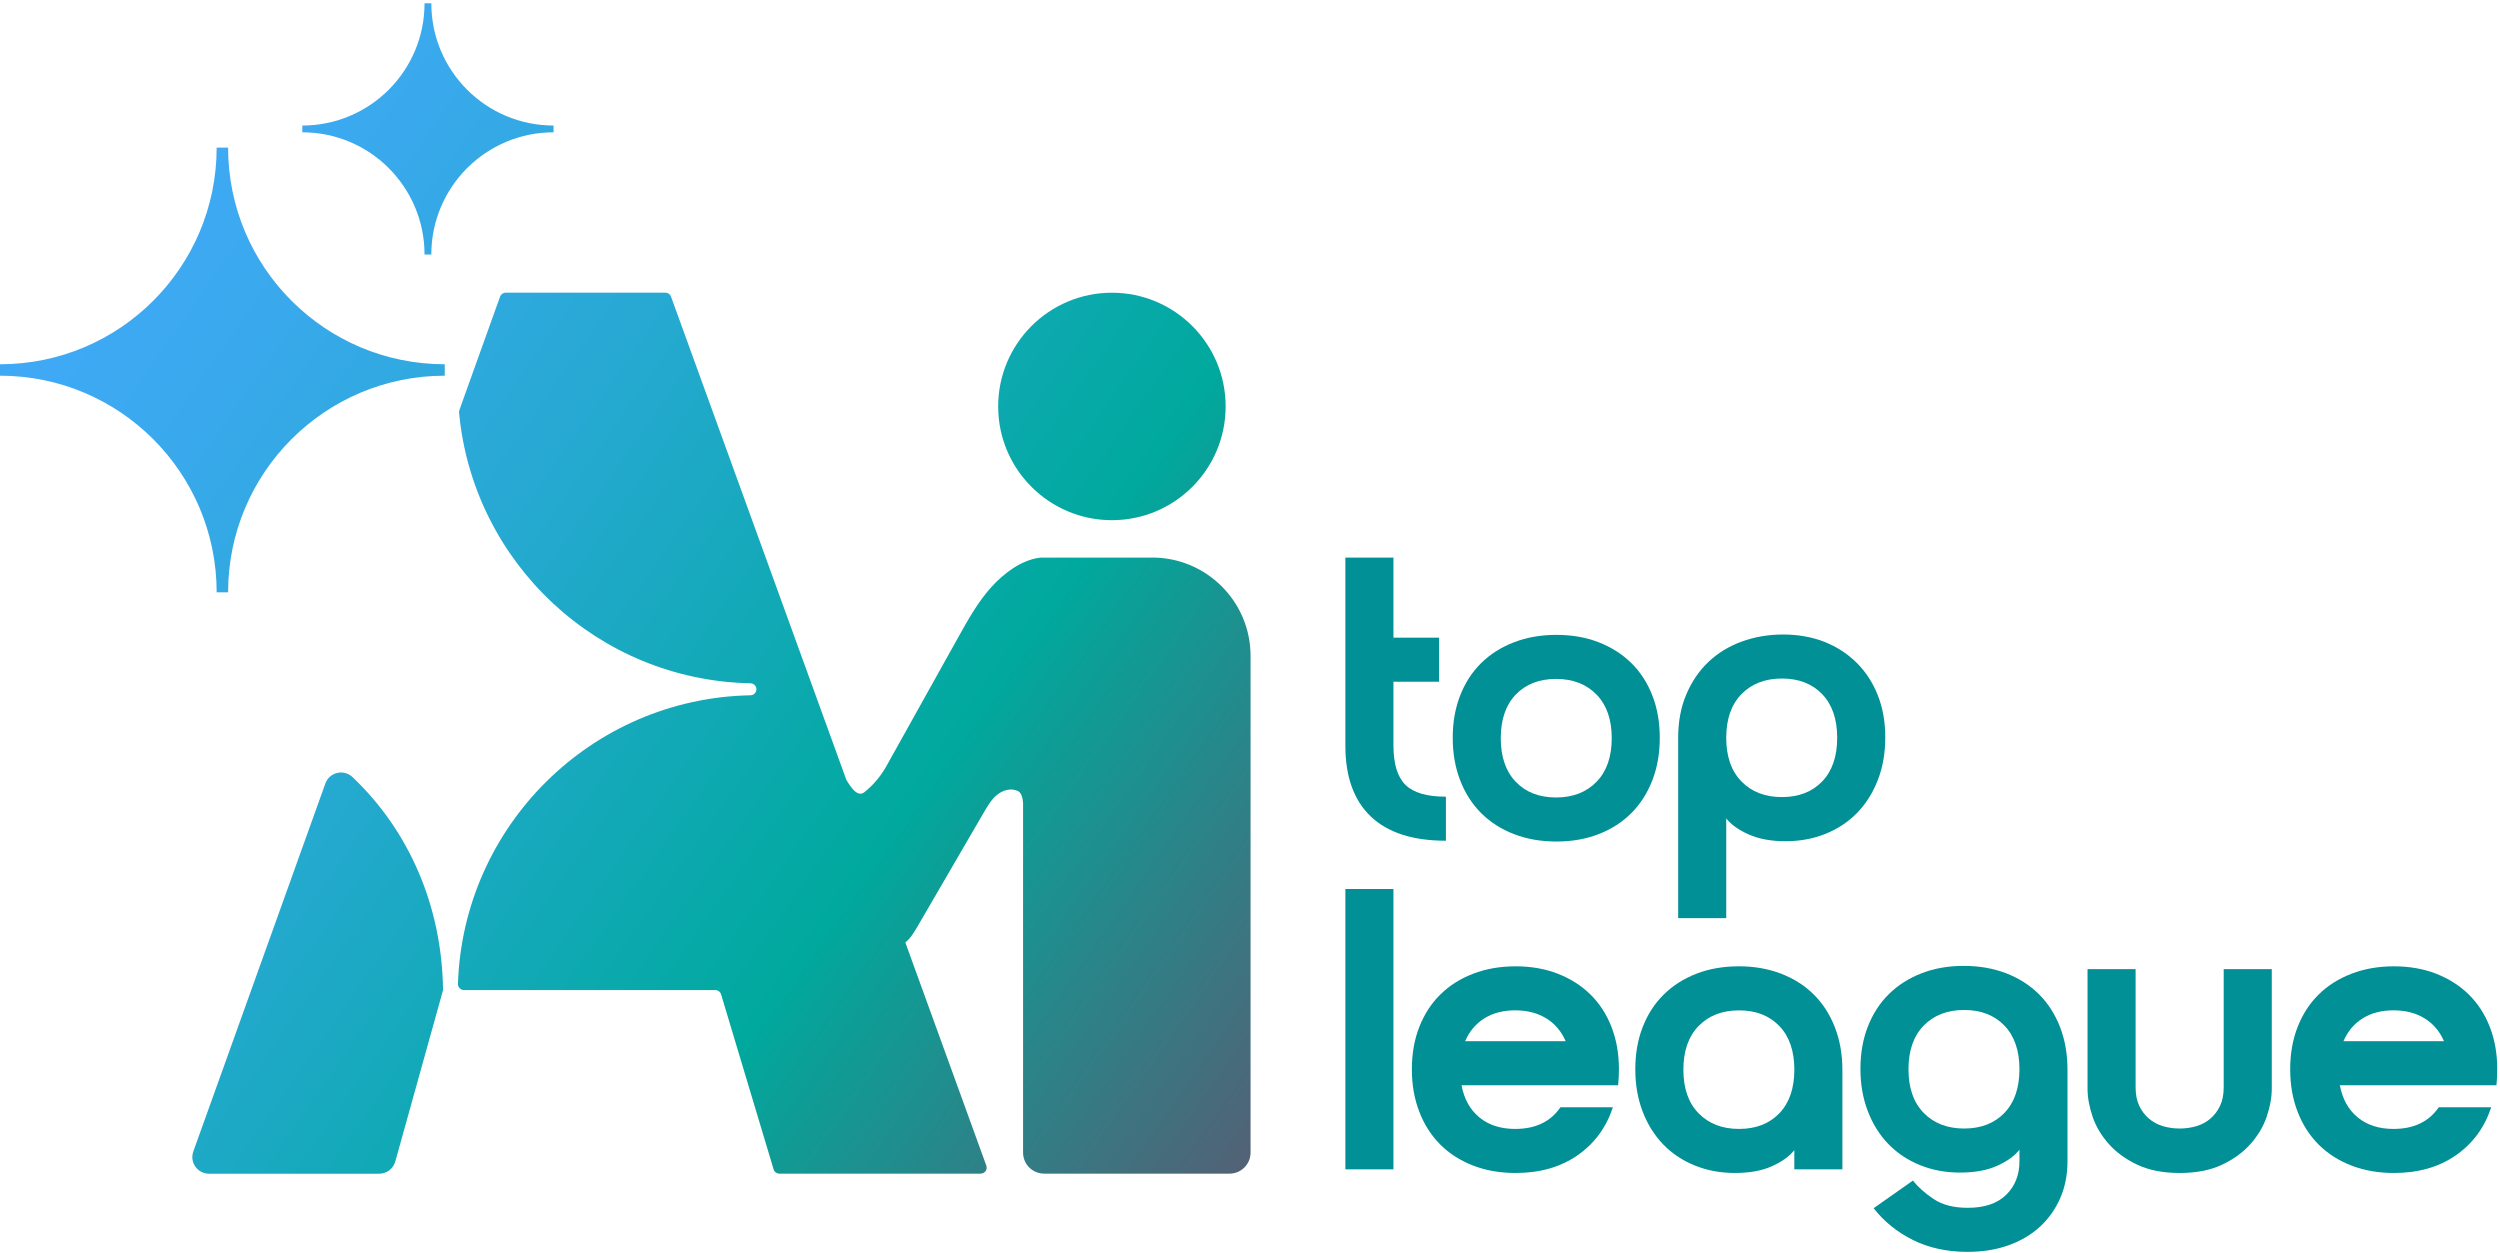 <svg width="752" height="377" viewBox="0 0 752 377" fill="none" xmlns="http://www.w3.org/2000/svg">
<g clip-path="url(#clip0_4_5033)">
<path d="M106.06 233.76C103.42 231.26 99.1 232.25 97.87 235.67L58.15 346.36C56.98 349.62 59.4 353.05 62.86 353.05H114.08C116.32 353.05 118.29 351.55 118.9 349.39L133.27 297.83C132.95 272.61 123.07 249.9 106.06 233.77V233.76ZM127.7 76.57H129.74C129.74 56.26 146.2 39.8 166.51 39.8V37.76C146.2 37.76 129.74 21.3 129.74 0.99H127.7C127.7 21.3 111.24 37.76 90.93 37.76V39.8C111.24 39.8 127.7 56.26 127.7 76.57ZM68.61 44.4H65.17C65.17 80.39 35.99 109.57 0 109.57V113.01C35.99 113.01 65.17 142.19 65.17 178.18H68.61C68.61 142.19 97.79 113.01 133.78 113.01V109.57C97.79 109.57 68.61 80.39 68.61 44.4ZM334.46 156.47C353.36 156.47 368.67 141.15 368.67 122.26C368.67 103.37 353.35 88.05 334.46 88.05C315.57 88.05 300.25 103.37 300.25 122.26C300.25 141.15 315.57 156.47 334.46 156.47ZM346.56 167.72H313.44C313.35 167.72 313.26 167.72 313.17 167.73C313.11 167.73 313.05 167.73 313 167.73C312.79 167.75 312.59 167.77 312.39 167.81C307.12 168.6 301.96 172.42 298.17 176.62C294.2 181.03 291.28 186.25 288.39 191.43C281.13 204.45 273.87 217.47 266.61 230.48C264.93 233.49 262.72 236.11 260.03 238.27C257.99 239.91 255.96 236.92 254.57 234.55L201.84 89.22C201.58 88.5 200.9 88.03 200.14 88.03H152.13C151.36 88.03 150.68 88.51 150.42 89.23L138.19 123.32C138.1 123.57 138.06 123.85 138.09 124.12C142.28 169.21 179.78 204.63 225.74 205.53C226.73 205.55 227.53 206.34 227.53 207.34C227.53 208.34 226.73 209.13 225.74 209.14C177.95 210.07 139.32 248.32 137.75 295.95C137.72 296.97 138.55 297.81 139.57 297.81H215.16C215.96 297.81 216.67 298.33 216.9 299.1L232.7 351.74C232.93 352.51 233.64 353.03 234.44 353.03H294.98C296.24 353.03 297.11 351.78 296.68 350.6L272.32 283.48C273.8 282.39 275.03 280.32 275.95 278.74C282.64 267.24 289.33 255.74 296.02 244.24C297.13 242.34 298.27 240.39 300 239.02C301.72 237.65 304.18 236.98 306.17 237.93C307.36 238.5 307.67 240.31 307.74 241.58V346.7C307.74 350.2 310.57 353.03 314.07 353.03H369.84C373.34 353.03 376.17 350.2 376.17 346.7V197.31C376.17 180.96 362.92 167.71 346.57 167.71L346.56 167.72Z" fill="url(#paint0_linear_4_5033)"/>
<path d="M434.93 252.89C424.97 252.89 417.44 250.46 412.34 245.6C407.24 240.74 404.69 233.65 404.69 224.34V167.72H419.15V224.22C419.15 229.76 420.35 233.72 422.76 236.09C425.17 238.46 429.22 239.64 434.93 239.64V252.89ZM432.88 191.81V205.06H409.87V191.81H432.88Z" fill="#009096"/>
<path d="M436.98 221.93C436.98 217.27 437.72 213.04 439.21 209.22C440.7 205.41 442.8 202.15 445.53 199.46C448.26 196.77 451.55 194.68 455.41 193.2C459.27 191.71 463.52 190.97 468.18 190.97C472.84 190.97 477.07 191.71 480.89 193.2C484.7 194.69 487.98 196.77 490.71 199.46C493.44 202.15 495.55 205.4 497.03 209.22C498.52 213.04 499.26 217.27 499.26 221.93C499.26 226.59 498.52 230.85 497.03 234.7C495.54 238.56 493.43 241.85 490.71 244.58C487.98 247.31 484.71 249.42 480.89 250.9C477.07 252.39 472.84 253.13 468.18 253.13C463.52 253.13 459.26 252.39 455.41 250.9C451.55 249.41 448.26 247.31 445.53 244.58C442.8 241.85 440.69 238.56 439.21 234.7C437.72 230.85 436.98 226.59 436.98 221.93ZM451.43 222.05C451.43 227.67 452.94 232.05 455.95 235.18C458.96 238.31 463 239.88 468.06 239.88C473.12 239.88 477.17 238.31 480.23 235.18C483.28 232.05 484.81 227.67 484.81 222.05C484.81 216.43 483.28 212.05 480.23 208.92C477.18 205.79 473.12 204.22 468.06 204.22C463 204.22 458.96 205.79 455.95 208.92C452.94 212.05 451.43 216.43 451.43 222.05Z" fill="#009096"/>
<path d="M504.8 276.15V221.82C504.8 217 505.62 212.66 507.27 208.81C508.92 204.96 511.14 201.7 513.96 199.05C516.77 196.4 520.1 194.37 523.96 192.97C527.82 191.57 531.95 190.86 536.37 190.86C540.79 190.86 545.1 191.6 548.84 193.09C552.57 194.58 555.81 196.69 558.54 199.42C561.27 202.15 563.38 205.4 564.86 209.18C566.35 212.96 567.09 217.17 567.09 221.83C567.09 226.49 566.35 230.74 564.86 234.6C563.37 238.45 561.3 241.75 558.65 244.48C556 247.21 552.83 249.32 549.13 250.81C545.44 252.3 541.42 253.04 537.08 253.04C532.74 253.04 529.05 252.36 525.99 250.99C522.94 249.62 520.69 248.02 519.25 246.17V276.17H504.79L504.8 276.15ZM552.63 221.93C552.63 216.31 551.12 211.93 548.11 208.8C545.1 205.67 541.06 204.1 536 204.1C530.94 204.1 526.88 205.67 523.83 208.8C520.78 211.93 519.25 216.31 519.25 221.93C519.25 227.55 520.77 231.93 523.83 235.06C526.88 238.19 530.94 239.76 536 239.76C541.06 239.76 545.1 238.19 548.11 235.06C551.12 231.93 552.63 227.55 552.63 221.93Z" fill="#009096"/>
<path d="M404.69 267.41H419.15V351.74H404.69V267.41Z" fill="#009096"/>
<path d="M455.77 339.58C461.87 339.58 466.41 337.41 469.38 333.07H485.16C483.15 339.17 479.6 343.99 474.5 347.53C469.4 351.07 463.19 352.83 455.89 352.83C451.23 352.83 446.97 352.09 443.12 350.6C439.26 349.11 435.97 347.01 433.24 344.28C430.51 341.55 428.4 338.26 426.92 334.4C425.43 330.55 424.69 326.29 424.69 321.63C424.69 316.97 425.43 312.74 426.92 308.92C428.41 305.11 430.51 301.85 433.24 299.16C435.97 296.47 439.26 294.38 443.12 292.9C446.98 291.41 451.23 290.67 455.89 290.67C460.55 290.67 464.78 291.41 468.6 292.9C472.41 294.39 475.69 296.47 478.42 299.16C481.15 301.85 483.26 305.1 484.74 308.92C486.23 312.74 486.97 316.97 486.97 321.63C486.97 322.51 486.95 323.34 486.91 324.1C486.87 324.86 486.81 325.65 486.73 326.45H439.62C440.42 330.63 442.23 333.86 445.04 336.15C447.85 338.44 451.43 339.58 455.76 339.58H455.77ZM470.95 313.19C469.66 310.22 467.72 307.93 465.11 306.32C462.5 304.71 459.39 303.91 455.77 303.91C452.15 303.91 449.06 304.71 446.49 306.32C443.92 307.93 441.99 310.22 440.71 313.19H470.95Z" fill="#009096"/>
<path d="M522.99 290.66C527.65 290.66 531.9 291.4 535.76 292.89C539.62 294.38 542.91 296.48 545.64 299.21C548.37 301.94 550.48 305.23 551.96 309.09C553.45 312.94 554.19 317.2 554.19 321.86V351.74H539.73V345.96C538.28 347.81 536.06 349.41 533.04 350.78C530.03 352.15 526.31 352.83 521.9 352.83C517.49 352.83 513.55 352.09 509.85 350.6C506.15 349.11 502.98 347.01 500.33 344.28C497.68 341.55 495.61 338.26 494.13 334.4C492.64 330.55 491.9 326.29 491.9 321.63C491.9 316.97 492.64 312.74 494.13 308.92C495.61 305.11 497.72 301.85 500.45 299.16C503.18 296.47 506.45 294.38 510.27 292.9C514.08 291.41 518.32 290.67 522.98 290.67L522.99 290.66ZM539.74 321.75C539.74 316.13 538.23 311.75 535.22 308.62C532.21 305.49 528.17 303.92 523.11 303.92C518.05 303.92 513.99 305.49 510.94 308.62C507.89 311.75 506.36 316.13 506.36 321.75C506.36 327.37 507.88 331.75 510.94 334.88C513.99 338.01 518.05 339.58 523.11 339.58C528.17 339.58 532.21 338.01 535.22 334.88C538.23 331.75 539.74 327.37 539.74 321.75Z" fill="#009096"/>
<path d="M621.9 349.34C621.9 353.35 621.18 357.03 619.73 360.36C618.28 363.69 616.25 366.56 613.65 368.97C611.04 371.38 607.89 373.25 604.19 374.57C600.5 375.9 596.36 376.56 591.78 376.56C585.68 376.56 580.23 375.37 575.46 373.01C570.68 370.64 566.73 367.45 563.59 363.43L575.4 355.12C577.01 357.13 579.11 358.99 581.72 360.72C584.33 362.45 587.72 363.31 591.9 363.31C596.96 363.31 600.82 362 603.47 359.39C606.12 356.78 607.45 353.43 607.45 349.33V345.84C606 347.69 603.78 349.29 600.76 350.66C597.75 352.02 594.03 352.71 589.62 352.71C585.21 352.71 581.27 351.97 577.57 350.48C573.87 348.99 570.7 346.89 568.05 344.15C565.4 341.42 563.33 338.13 561.85 334.27C560.36 330.41 559.62 326.16 559.62 321.5C559.62 316.84 560.36 312.61 561.85 308.79C563.33 304.98 565.44 301.72 568.17 299.03C570.9 296.34 574.17 294.25 577.99 292.77C581.8 291.28 586.04 290.54 590.7 290.54C595.36 290.54 599.61 291.28 603.47 292.77C607.33 294.26 610.62 296.37 613.35 299.1C616.08 301.83 618.19 305.12 619.67 308.98C621.16 312.84 621.9 317.09 621.9 321.75V349.34ZM607.45 321.63C607.45 316.01 605.94 311.63 602.93 308.5C599.92 305.37 595.88 303.8 590.82 303.8C585.76 303.8 581.7 305.37 578.65 308.5C575.6 311.63 574.07 316.01 574.07 321.63C574.07 327.25 575.59 331.63 578.65 334.76C581.7 337.89 585.76 339.46 590.82 339.46C595.88 339.46 599.92 337.89 602.93 334.76C605.94 331.63 607.45 327.25 607.45 321.63Z" fill="#009096"/>
<path d="M655.64 352.83C650.66 352.83 646.42 352.01 642.93 350.36C639.44 348.72 636.56 346.63 634.32 344.1C632.07 341.57 630.44 338.82 629.44 335.85C628.43 332.88 627.93 330.07 627.93 327.42V291.52H642.39V327.06C642.39 329.23 642.75 331.08 643.47 332.6C644.19 334.13 645.16 335.41 646.36 336.45C647.56 337.49 648.97 338.26 650.58 338.74C652.19 339.22 653.87 339.46 655.64 339.46C657.41 339.46 659.09 339.22 660.7 338.74C662.31 338.26 663.71 337.5 664.92 336.45C666.12 335.41 667.09 334.12 667.81 332.6C668.53 331.08 668.89 329.23 668.89 327.06V291.52H683.35V327.42C683.35 330.07 682.85 332.88 681.84 335.85C680.84 338.82 679.21 341.57 676.96 344.1C674.71 346.63 671.84 348.72 668.35 350.36C664.86 352.01 660.62 352.83 655.64 352.83Z" fill="#009096"/>
<path d="M719.97 339.58C726.07 339.58 730.61 337.41 733.58 333.07H749.36C747.35 339.17 743.8 343.99 738.7 347.53C733.6 351.07 727.39 352.83 720.09 352.83C715.43 352.83 711.17 352.09 707.32 350.6C703.46 349.11 700.17 347.01 697.44 344.28C694.71 341.55 692.6 338.26 691.12 334.4C689.63 330.55 688.89 326.29 688.89 321.63C688.89 316.97 689.63 312.74 691.12 308.92C692.61 305.11 694.71 301.85 697.44 299.16C700.17 296.47 703.46 294.38 707.32 292.9C711.18 291.41 715.43 290.67 720.09 290.67C724.75 290.67 728.98 291.41 732.8 292.9C736.61 294.39 739.89 296.47 742.62 299.16C745.35 301.85 747.46 305.1 748.94 308.92C750.43 312.74 751.17 316.97 751.17 321.63C751.17 322.51 751.15 323.34 751.11 324.1C751.07 324.86 751.01 325.65 750.93 326.45H703.82C704.62 330.63 706.43 333.86 709.24 336.15C712.05 338.44 715.63 339.58 719.96 339.58H719.97ZM735.15 313.19C733.86 310.22 731.92 307.93 729.31 306.32C726.7 304.71 723.59 303.91 719.97 303.91C716.35 303.91 713.26 304.71 710.69 306.32C708.12 307.93 706.19 310.22 704.91 313.19H735.15Z" fill="#009096"/>
</g>
<defs>
<linearGradient id="paint0_linear_4_5033" x1="24.67" y1="95.22" x2="547.59" y2="462.13" gradientUnits="userSpaceOnUse">
<stop stop-color="#3FA9F5"/>
<stop offset="0.08" stop-color="#38A9EB"/>
<stop offset="0.22" stop-color="#26A9D2"/>
<stop offset="0.4" stop-color="#08A9A9"/>
<stop offset="0.45" stop-color="#00A99D"/>
<stop offset="0.99" stop-color="#C20040"/>
</linearGradient>
<clipPath id="clip0_4_5033">
<rect width="752" height="377" fill="white"/>
</clipPath>
</defs>
</svg>
